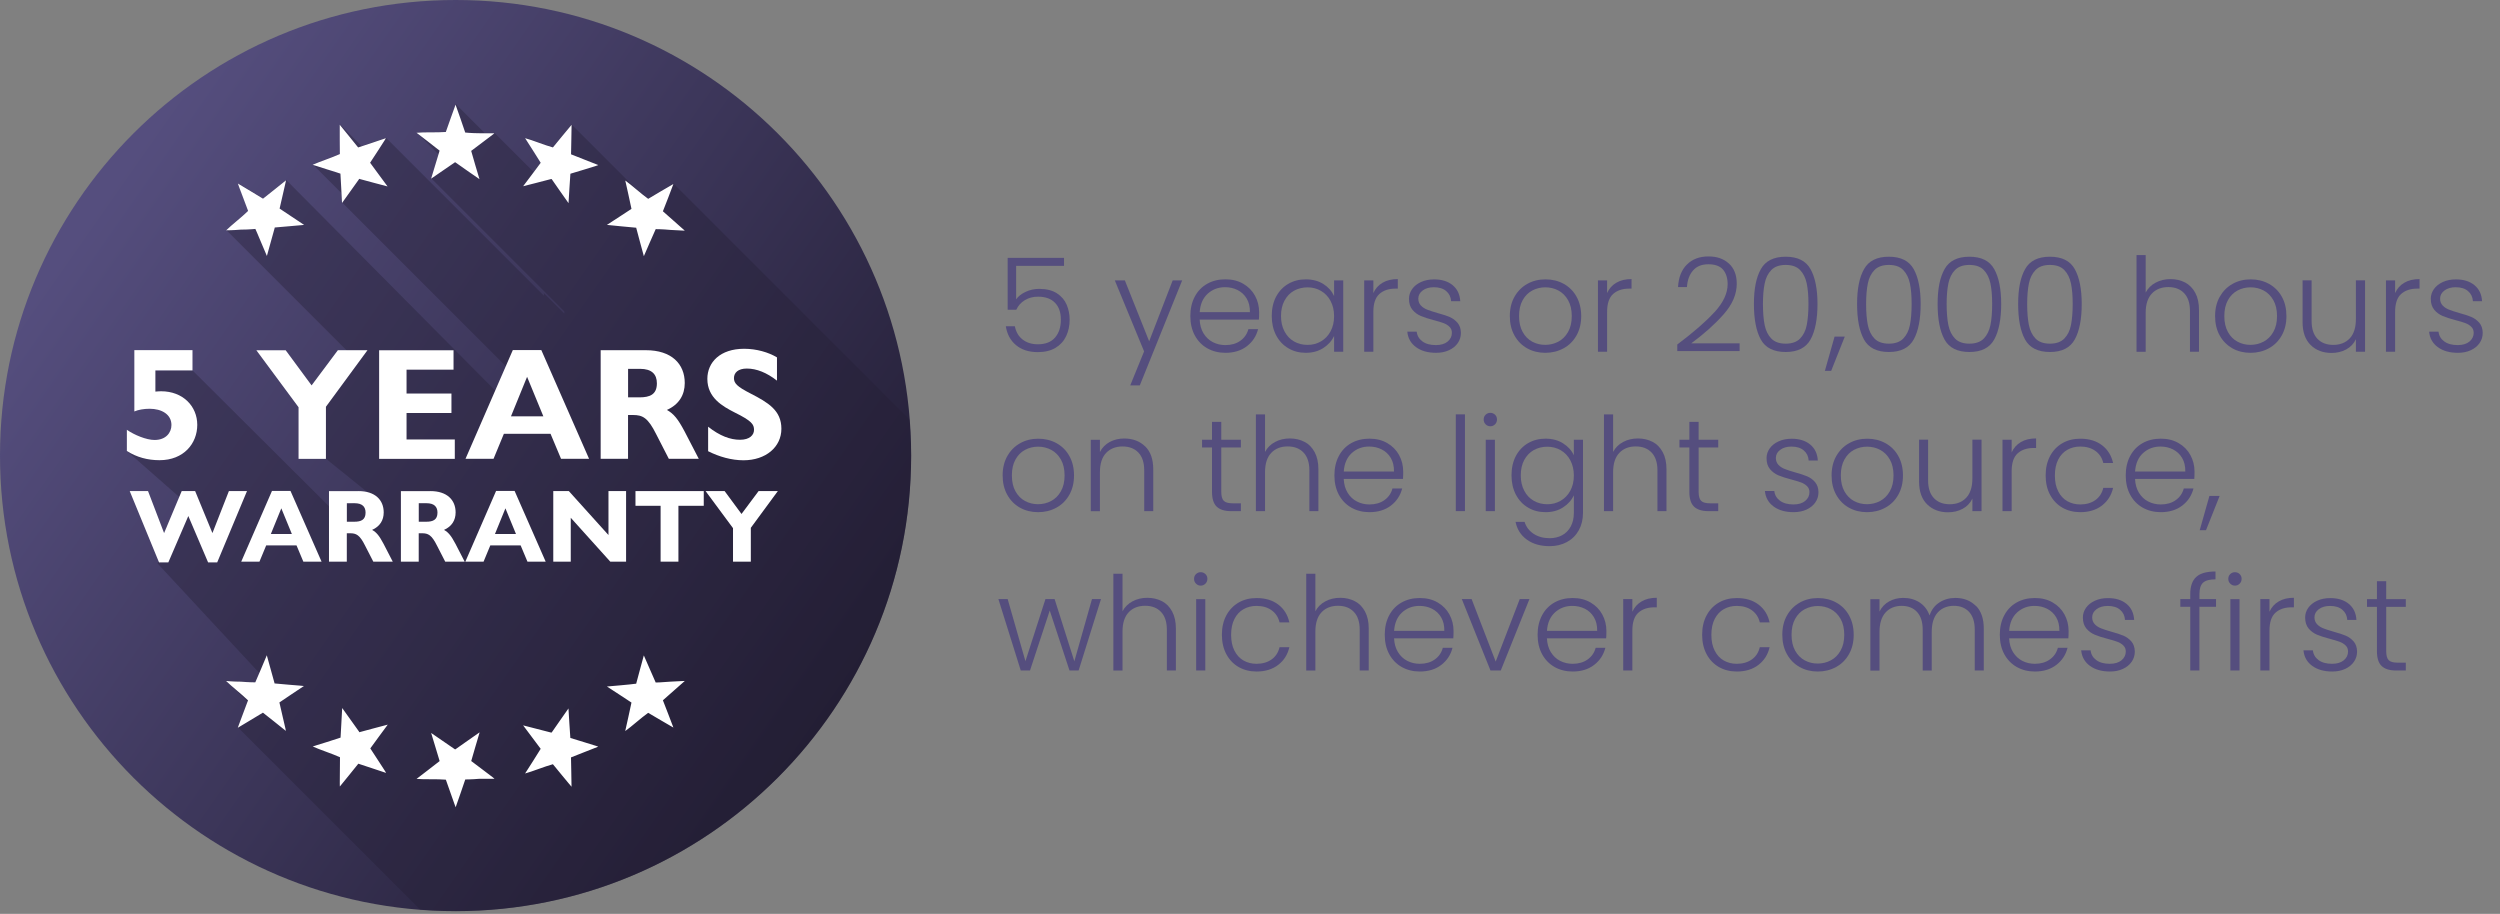 <?xml version="1.0" encoding="UTF-8"?><svg id="Layer_1" xmlns="http://www.w3.org/2000/svg" xmlns:xlink="http://www.w3.org/1999/xlink" viewBox="0 0 611.86 223.66"><rect x="0" y="0" width="611.86" height="223.66" fill="#808080" stroke="none"/><defs><style>.cls-1{fill:#fff;}.cls-2{fill:#231e35;isolation:isolate;opacity:.37;}.cls-3{fill:url(#linear-gradient);}.cls-4{fill:#554e7e;}</style><linearGradient id="linear-gradient" x1="20.16" y1="47.54" x2="202.84" y2="175.46" gradientUnits="userSpaceOnUse"><stop offset=".02" stop-color="#554e7e"/><stop offset="1" stop-color="#231e35"/></linearGradient></defs><g><path class="cls-4" d="M260.4,65.07h-11.71v8.19c.53-.75,1.31-1.36,2.34-1.84,1.02-.48,2.13-.72,3.33-.72,1.75,0,3.18,.36,4.29,1.07s1.91,1.64,2.4,2.78c.49,1.14,.74,2.36,.74,3.66,0,1.49-.28,2.84-.85,4.05-.57,1.21-1.43,2.16-2.59,2.86-1.16,.7-2.61,1.06-4.34,1.06-2.2,0-3.98-.57-5.34-1.71-1.37-1.14-2.2-2.68-2.5-4.62h2.21c.28,1.41,.92,2.5,1.92,3.26,1,.77,2.24,1.15,3.71,1.15,1.86,0,3.26-.55,4.21-1.65s1.42-2.55,1.42-4.37-.48-3.15-1.44-4.14c-.96-.99-2.34-1.49-4.13-1.49-1.24,0-2.32,.29-3.26,.86-.94,.58-1.63,1.35-2.08,2.34h-2.11v-12.7h13.79v1.95Z"/><path class="cls-4" d="M289.33,68.62l-10.37,25.7h-2.34l3.39-8.32-7.17-17.38h2.46l5.95,14.91,5.76-14.91h2.3Z"/><path class="cls-4" d="M308.11,78.22h-14.5c.06,1.32,.38,2.45,.96,3.39s1.33,1.65,2.27,2.13c.94,.48,1.96,.72,3.07,.72,1.45,0,2.67-.35,3.66-1.06s1.65-1.65,1.97-2.85h2.37c-.43,1.71-1.34,3.1-2.74,4.18-1.4,1.08-3.15,1.62-5.26,1.62-1.64,0-3.12-.37-4.42-1.1s-2.32-1.78-3.06-3.14c-.73-1.35-1.1-2.94-1.1-4.75s.36-3.4,1.09-4.77,1.74-2.41,3.04-3.14c1.3-.73,2.78-1.09,4.45-1.09s3.12,.36,4.37,1.09c1.25,.73,2.21,1.7,2.88,2.93,.67,1.23,1.01,2.59,1.01,4.08,0,.77-.02,1.36-.06,1.76Zm-2.99-5.15c-.54-.92-1.29-1.61-2.22-2.08-.94-.47-1.96-.7-3.07-.7-1.66,0-3.08,.53-4.26,1.6-1.17,1.07-1.82,2.57-1.95,4.51h12.29c.02-1.3-.24-2.41-.79-3.33Z"/><path class="cls-4" d="M312.32,72.61c.71-1.35,1.71-2.4,2.98-3.14,1.27-.74,2.7-1.1,4.3-1.1s3.1,.38,4.3,1.15c1.21,.77,2.07,1.75,2.61,2.94v-3.84h2.24v17.47h-2.24v-3.87c-.55,1.2-1.43,2.18-2.64,2.96-1.21,.78-2.64,1.17-4.3,1.17-1.58,0-3-.37-4.27-1.12-1.27-.75-2.26-1.8-2.98-3.17-.71-1.36-1.07-2.94-1.07-4.74s.36-3.37,1.07-4.72Zm13.33,1.04c-.58-1.07-1.36-1.89-2.35-2.46-.99-.58-2.09-.86-3.28-.86s-2.35,.28-3.33,.83c-.98,.55-1.75,1.36-2.32,2.42-.57,1.06-.85,2.31-.85,3.76s.28,2.68,.85,3.76c.56,1.08,1.34,1.9,2.32,2.46,.98,.57,2.09,.85,3.33,.85s2.29-.29,3.28-.86,1.78-1.4,2.35-2.46,.86-2.3,.86-3.71-.29-2.65-.86-3.71Z"/><path class="cls-4" d="M338.37,69.2c1.01-.6,2.26-.9,3.73-.9v2.34h-.61c-1.62,0-2.92,.44-3.9,1.31-.98,.88-1.47,2.34-1.47,4.38v9.76h-2.24v-17.47h2.24v3.1c.49-1.09,1.24-1.93,2.26-2.53Z"/><path class="cls-4" d="M346.56,84.96c-1.27-.93-1.98-2.19-2.13-3.79h2.3c.11,.98,.57,1.78,1.39,2.38,.82,.61,1.92,.91,3.31,.91,1.22,0,2.17-.29,2.87-.86,.69-.58,1.04-1.29,1.04-2.14,0-.6-.19-1.09-.58-1.47-.38-.38-.87-.69-1.46-.91-.59-.22-1.38-.46-2.38-.72-1.3-.34-2.36-.68-3.17-1.02-.81-.34-1.5-.85-2.06-1.52-.56-.67-.85-1.57-.85-2.7,0-.85,.26-1.64,.77-2.37,.51-.73,1.24-1.3,2.18-1.73,.94-.43,2-.64,3.2-.64,1.88,0,3.39,.47,4.54,1.42,1.15,.95,1.77,2.26,1.86,3.92h-2.24c-.06-1.02-.46-1.85-1.2-2.48-.73-.63-1.74-.94-3.02-.94-1.13,0-2.05,.27-2.75,.8-.7,.53-1.06,1.2-1.06,1.98,0,.68,.21,1.24,.62,1.68,.42,.44,.93,.78,1.55,1.02,.62,.25,1.45,.52,2.5,.82,1.26,.34,2.26,.67,3.01,.99,.75,.32,1.38,.79,1.92,1.41,.53,.62,.81,1.44,.83,2.46,0,.94-.26,1.78-.77,2.51-.51,.74-1.23,1.32-2.14,1.74-.92,.43-1.97,.64-3.17,.64-2.01,0-3.64-.46-4.91-1.39Z"/><path class="cls-4" d="M373.76,85.25c-1.31-.74-2.35-1.78-3.1-3.14-.76-1.35-1.14-2.94-1.14-4.75s.38-3.4,1.15-4.75,1.81-2.4,3.14-3.14c1.32-.74,2.8-1.1,4.45-1.1s3.13,.37,4.46,1.1c1.33,.74,2.38,1.78,3.13,3.14s1.14,2.94,1.14,4.75-.38,3.37-1.15,4.74c-.77,1.37-1.82,2.42-3.17,3.15s-2.84,1.1-4.48,1.1-3.12-.37-4.43-1.1Zm7.63-1.63c.98-.52,1.78-1.31,2.38-2.37,.61-1.06,.91-2.35,.91-3.89s-.3-2.83-.9-3.89c-.6-1.06-1.39-1.84-2.37-2.37-.98-.52-2.05-.78-3.2-.78s-2.22,.26-3.2,.78c-.98,.52-1.77,1.31-2.35,2.37-.59,1.06-.88,2.35-.88,3.89s.29,2.83,.88,3.89c.59,1.06,1.37,1.85,2.34,2.37s2.03,.78,3.18,.78,2.22-.26,3.2-.78Z"/><path class="cls-4" d="M395.58,69.2c1.01-.6,2.26-.9,3.73-.9v2.34h-.61c-1.62,0-2.92,.44-3.9,1.31-.98,.88-1.47,2.34-1.47,4.38v9.76h-2.24v-17.47h2.24v3.1c.49-1.09,1.24-1.93,2.26-2.53Z"/><path class="cls-4" d="M419.61,76.41c2.14-2.34,3.22-4.62,3.22-6.86,0-1.47-.37-2.65-1.11-3.54-.73-.88-1.94-1.33-3.6-1.33s-2.88,.51-3.76,1.52c-.88,1.01-1.38,2.36-1.49,4.05h-2.18c.13-2.37,.86-4.21,2.19-5.52,1.33-1.31,3.08-1.97,5.23-1.97s3.74,.58,5.03,1.74c1.28,1.16,1.92,2.81,1.92,4.94,0,2.58-1.07,5.08-3.22,7.5-2.14,2.42-4.78,4.78-7.92,7.09h11.84v1.89h-15.26v-1.6c3.92-2.94,6.96-5.58,9.1-7.92Z"/><path class="cls-4" d="M430.96,65.87c1.13-2.03,3.16-3.04,6.08-3.04s4.95,1.01,6.08,3.04c1.13,2.03,1.7,4.88,1.7,8.54s-.56,6.62-1.7,8.67-3.16,3.07-6.08,3.07-4.98-1.02-6.1-3.07c-1.12-2.05-1.68-4.94-1.68-8.67s.56-6.52,1.7-8.54Zm11.23,3.52c-.28-1.36-.82-2.46-1.63-3.3s-1.98-1.25-3.52-1.25-2.71,.42-3.52,1.25-1.36,1.93-1.63,3.3c-.28,1.37-.42,3.04-.42,5.02s.14,3.76,.42,5.14,.82,2.48,1.63,3.31,1.98,1.25,3.52,1.25,2.71-.42,3.52-1.25,1.36-1.94,1.63-3.31,.42-3.09,.42-5.14-.14-3.66-.42-5.02Z"/><path class="cls-4" d="M451.5,82.38l-3.33,8.38h-1.54l2.37-8.38h2.5Z"/><path class="cls-4" d="M456.21,65.87c1.13-2.03,3.16-3.04,6.08-3.04s4.95,1.01,6.08,3.04c1.13,2.03,1.7,4.88,1.7,8.54s-.56,6.62-1.7,8.67-3.16,3.07-6.08,3.07-4.98-1.02-6.1-3.07c-1.12-2.05-1.68-4.94-1.68-8.67s.56-6.52,1.7-8.54Zm11.23,3.52c-.28-1.36-.82-2.46-1.63-3.3s-1.98-1.25-3.52-1.25-2.71,.42-3.52,1.25-1.36,1.93-1.63,3.3c-.28,1.37-.42,3.04-.42,5.02s.14,3.76,.42,5.14,.82,2.48,1.63,3.31,1.98,1.25,3.52,1.25,2.71-.42,3.52-1.25,1.36-1.94,1.63-3.31,.42-3.09,.42-5.14-.14-3.66-.42-5.02Z"/><path class="cls-4" d="M475.92,65.87c1.13-2.03,3.16-3.04,6.08-3.04s4.95,1.01,6.08,3.04c1.13,2.03,1.7,4.88,1.7,8.54s-.57,6.62-1.7,8.67-3.16,3.07-6.08,3.07-4.98-1.02-6.1-3.07c-1.12-2.05-1.68-4.94-1.68-8.67s.56-6.52,1.7-8.54Zm11.23,3.52c-.28-1.36-.82-2.46-1.63-3.3s-1.98-1.25-3.52-1.25-2.71,.42-3.52,1.25-1.35,1.93-1.63,3.3c-.28,1.37-.42,3.04-.42,5.02s.14,3.76,.42,5.14,.82,2.48,1.63,3.31,1.98,1.25,3.52,1.25,2.71-.42,3.52-1.25,1.35-1.94,1.63-3.31,.42-3.09,.42-5.14-.14-3.66-.42-5.02Z"/><path class="cls-4" d="M495.63,65.87c1.13-2.03,3.16-3.04,6.08-3.04s4.95,1.01,6.08,3.04c1.13,2.03,1.7,4.88,1.7,8.54s-.56,6.62-1.7,8.67-3.16,3.07-6.08,3.07-4.98-1.02-6.1-3.07c-1.12-2.05-1.68-4.94-1.68-8.67s.56-6.52,1.7-8.54Zm11.23,3.52c-.28-1.36-.82-2.46-1.63-3.3s-1.98-1.25-3.52-1.25-2.71,.42-3.52,1.25-1.36,1.93-1.63,3.3c-.28,1.37-.42,3.04-.42,5.02s.14,3.76,.42,5.14,.82,2.48,1.63,3.31,1.98,1.25,3.52,1.25,2.71-.42,3.52-1.25,1.36-1.94,1.63-3.31,.42-3.09,.42-5.14-.14-3.66-.42-5.02Z"/><path class="cls-4" d="M534.78,69.13c1.05,.56,1.89,1.4,2.5,2.54,.61,1.14,.91,2.53,.91,4.18v10.24h-2.21v-9.98c0-1.9-.47-3.35-1.42-4.35-.95-1-2.25-1.5-3.89-1.5s-3.03,.53-4.03,1.6c-1,1.07-1.5,2.64-1.5,4.7v9.54h-2.24v-23.68h2.24v9.18c.55-1.04,1.37-1.86,2.45-2.43,1.08-.58,2.29-.86,3.63-.86s2.51,.28,3.57,.83Z"/><path class="cls-4" d="M546.37,85.25c-1.31-.74-2.35-1.78-3.11-3.14s-1.13-2.94-1.13-4.75,.38-3.4,1.15-4.75c.77-1.35,1.81-2.4,3.13-3.14,1.32-.74,2.8-1.1,4.45-1.1s3.13,.37,4.46,1.1c1.33,.74,2.38,1.78,3.14,3.14,.76,1.35,1.13,2.94,1.13,4.75s-.38,3.37-1.15,4.74c-.77,1.37-1.82,2.42-3.17,3.15-1.35,.74-2.84,1.1-4.48,1.1s-3.12-.37-4.43-1.1Zm7.63-1.63c.98-.52,1.78-1.31,2.38-2.37,.61-1.06,.91-2.35,.91-3.89s-.3-2.83-.9-3.89c-.6-1.06-1.39-1.84-2.37-2.37-.98-.52-2.05-.78-3.2-.78s-2.22,.26-3.2,.78c-.98,.52-1.77,1.31-2.35,2.37-.59,1.06-.88,2.35-.88,3.89s.29,2.83,.88,3.89c.59,1.06,1.36,1.85,2.34,2.37,.97,.52,2.03,.78,3.18,.78s2.22-.26,3.2-.78Z"/><path class="cls-4" d="M578.83,68.62v17.47h-2.24v-3.07c-.51,1.09-1.3,1.92-2.37,2.5-1.07,.58-2.26,.86-3.58,.86-2.09,0-3.8-.64-5.12-1.94s-1.98-3.16-1.98-5.62v-10.21h2.21v9.95c0,1.9,.47,3.35,1.42,4.35,.95,1,2.25,1.5,3.89,1.5s3.03-.53,4.03-1.6c1-1.07,1.5-2.63,1.5-4.7v-9.5h2.24Z"/><path class="cls-4" d="M588.44,69.2c1.01-.6,2.26-.9,3.73-.9v2.34h-.61c-1.62,0-2.92,.44-3.9,1.31-.98,.88-1.47,2.34-1.47,4.38v9.76h-2.24v-17.47h2.24v3.1c.49-1.09,1.24-1.93,2.26-2.53Z"/><path class="cls-4" d="M596.64,84.96c-1.27-.93-1.98-2.19-2.13-3.79h2.3c.11,.98,.57,1.78,1.39,2.38,.82,.61,1.92,.91,3.31,.91,1.22,0,2.17-.29,2.87-.86,.69-.58,1.04-1.29,1.04-2.14,0-.6-.19-1.09-.58-1.47-.38-.38-.87-.69-1.46-.91-.59-.22-1.38-.46-2.38-.72-1.3-.34-2.36-.68-3.17-1.02-.81-.34-1.5-.85-2.06-1.52-.56-.67-.85-1.57-.85-2.7,0-.85,.26-1.64,.77-2.37,.51-.73,1.24-1.3,2.18-1.73,.94-.43,2-.64,3.2-.64,1.88,0,3.39,.47,4.54,1.42,1.15,.95,1.77,2.26,1.86,3.92h-2.24c-.06-1.02-.46-1.85-1.2-2.48-.73-.63-1.74-.94-3.02-.94-1.13,0-2.05,.27-2.75,.8-.7,.53-1.06,1.2-1.06,1.98,0,.68,.21,1.24,.62,1.68,.42,.44,.93,.78,1.55,1.02,.62,.25,1.45,.52,2.5,.82,1.26,.34,2.26,.67,3.01,.99,.75,.32,1.38,.79,1.92,1.41,.53,.62,.81,1.44,.83,2.46,0,.94-.26,1.78-.77,2.51-.51,.74-1.23,1.32-2.14,1.74-.92,.43-1.97,.64-3.17,.64-2.01,0-3.64-.46-4.91-1.39Z"/><path class="cls-4" d="M249.63,124.25c-1.31-.74-2.35-1.78-3.1-3.14-.76-1.35-1.14-2.94-1.14-4.75s.38-3.4,1.15-4.75c.77-1.35,1.81-2.4,3.14-3.14,1.32-.74,2.8-1.1,4.45-1.1s3.13,.37,4.46,1.1c1.33,.74,2.38,1.78,3.13,3.14,.76,1.36,1.14,2.94,1.14,4.75s-.38,3.37-1.15,4.74-1.82,2.42-3.17,3.15c-1.34,.74-2.84,1.1-4.48,1.1s-3.12-.37-4.43-1.1Zm7.63-1.63c.98-.52,1.78-1.31,2.38-2.37,.61-1.06,.91-2.35,.91-3.89s-.3-2.83-.9-3.89c-.6-1.06-1.39-1.84-2.37-2.37-.98-.52-2.05-.78-3.2-.78s-2.22,.26-3.2,.78c-.98,.52-1.77,1.31-2.35,2.37-.59,1.06-.88,2.35-.88,3.89s.29,2.83,.88,3.89c.59,1.06,1.37,1.84,2.34,2.37,.97,.52,2.03,.78,3.18,.78s2.22-.26,3.2-.78Z"/><path class="cls-4" d="M280.27,109.24c1.32,1.29,1.98,3.16,1.98,5.62v10.24h-2.21v-9.98c0-1.9-.47-3.35-1.42-4.35s-2.25-1.5-3.89-1.5-3.03,.53-4.03,1.6c-1,1.07-1.5,2.63-1.5,4.7v9.54h-2.24v-17.47h2.24v2.98c.55-1.07,1.35-1.88,2.4-2.45,1.04-.56,2.23-.85,3.55-.85,2.09,0,3.8,.65,5.12,1.94Z"/><path class="cls-4" d="M298.9,109.51v10.85c0,1.07,.2,1.8,.61,2.21s1.12,.61,2.14,.61h2.05v1.92h-2.4c-1.58,0-2.75-.37-3.52-1.1-.77-.74-1.15-1.95-1.15-3.63v-10.85h-2.43v-1.89h2.43v-4.38h2.27v4.38h4.8v1.89h-4.8Z"/><path class="cls-4" d="M319.26,108.13c1.06,.55,1.89,1.4,2.5,2.54,.61,1.14,.91,2.53,.91,4.18v10.24h-2.21v-9.98c0-1.9-.48-3.35-1.43-4.35s-2.24-1.5-3.89-1.5-3.03,.53-4.03,1.6c-1,1.07-1.5,2.63-1.5,4.7v9.54h-2.24v-23.68h2.24v9.18c.55-1.04,1.37-1.86,2.45-2.43,1.08-.58,2.29-.86,3.63-.86s2.51,.28,3.57,.83Z"/><path class="cls-4" d="M343.37,117.22h-14.5c.06,1.32,.38,2.45,.96,3.39,.58,.94,1.33,1.65,2.27,2.13,.94,.48,1.96,.72,3.07,.72,1.45,0,2.67-.35,3.66-1.06,.99-.7,1.65-1.65,1.97-2.85h2.37c-.43,1.71-1.34,3.1-2.74,4.18-1.4,1.08-3.15,1.62-5.26,1.62-1.64,0-3.12-.37-4.42-1.1-1.3-.74-2.32-1.78-3.06-3.14-.73-1.35-1.1-2.94-1.1-4.75s.36-3.4,1.09-4.77,1.74-2.41,3.04-3.14c1.3-.73,2.78-1.09,4.45-1.09s3.12,.36,4.37,1.09c1.25,.73,2.21,1.7,2.88,2.93s1.01,2.59,1.01,4.08c0,.77-.02,1.35-.06,1.76Zm-2.99-5.15c-.54-.92-1.29-1.61-2.22-2.08s-1.96-.7-3.07-.7c-1.66,0-3.08,.53-4.26,1.6-1.17,1.07-1.82,2.57-1.95,4.51h12.29c.02-1.3-.24-2.41-.79-3.33Z"/><path class="cls-4" d="M358.54,101.41v23.68h-2.24v-23.68h2.24Z"/><path class="cls-4" d="M363.6,103.85c-.32-.32-.48-.71-.48-1.18s.16-.86,.48-1.17,.71-.46,1.15-.46,.83,.16,1.15,.46,.48,.7,.48,1.17-.16,.86-.48,1.18-.71,.48-1.15,.48-.83-.16-1.15-.48Zm2.27,3.78v17.47h-2.24v-17.47h2.24Z"/><path class="cls-4" d="M382.57,108.52c1.21,.77,2.09,1.74,2.62,2.91v-3.81h2.24v17.92c0,1.6-.35,3.02-1.04,4.26s-1.66,2.19-2.9,2.86c-1.24,.67-2.64,1.01-4.22,1.01-2.24,0-4.1-.53-5.58-1.6-1.48-1.07-2.4-2.52-2.77-4.35h2.21c.38,1.22,1.11,2.19,2.19,2.91,1.08,.72,2.39,1.09,3.95,1.09,1.13,0,2.14-.24,3.04-.72,.9-.48,1.6-1.19,2.11-2.13,.51-.94,.77-2.05,.77-3.33v-4.32c-.55,1.2-1.43,2.18-2.64,2.96-1.21,.78-2.63,1.17-4.27,1.17s-3.04-.37-4.3-1.12c-1.27-.75-2.26-1.8-2.98-3.17-.71-1.37-1.07-2.94-1.07-4.74s.36-3.37,1.07-4.72c.71-1.35,1.71-2.4,2.98-3.14,1.27-.74,2.7-1.1,4.3-1.1s3.07,.38,4.29,1.15Zm1.76,4.13c-.58-1.07-1.36-1.89-2.35-2.46s-2.09-.86-3.28-.86-2.35,.28-3.33,.83c-.98,.56-1.75,1.36-2.32,2.42-.57,1.06-.85,2.31-.85,3.76s.28,2.68,.85,3.76c.56,1.08,1.34,1.9,2.32,2.46,.98,.57,2.09,.85,3.33,.85s2.29-.29,3.28-.86c.99-.58,1.78-1.4,2.35-2.46,.58-1.07,.86-2.3,.86-3.71s-.29-2.64-.86-3.71Z"/><path class="cls-4" d="M404.45,108.13c1.06,.55,1.89,1.4,2.5,2.54,.61,1.14,.91,2.53,.91,4.18v10.24h-2.21v-9.98c0-1.9-.48-3.35-1.43-4.35s-2.24-1.5-3.89-1.5-3.03,.53-4.03,1.6c-1,1.07-1.5,2.63-1.5,4.7v9.54h-2.24v-23.68h2.24v9.18c.55-1.04,1.37-1.86,2.45-2.43,1.08-.58,2.29-.86,3.63-.86s2.51,.28,3.57,.83Z"/><path class="cls-4" d="M415.73,109.51v10.85c0,1.07,.2,1.8,.61,2.21,.4,.41,1.12,.61,2.14,.61h2.05v1.92h-2.4c-1.58,0-2.75-.37-3.52-1.1-.77-.74-1.15-1.95-1.15-3.63v-10.85h-2.43v-1.89h2.43v-4.38h2.27v4.38h4.8v1.89h-4.8Z"/><path class="cls-4" d="M434.08,123.96c-1.27-.93-1.98-2.19-2.13-3.79h2.3c.11,.98,.57,1.78,1.39,2.38,.82,.61,1.93,.91,3.31,.91,1.21,0,2.17-.29,2.86-.86s1.04-1.29,1.04-2.14c0-.6-.19-1.09-.58-1.47-.38-.38-.87-.69-1.46-.91-.59-.22-1.38-.46-2.38-.72-1.3-.34-2.36-.68-3.17-1.02-.81-.34-1.5-.85-2.06-1.52-.57-.67-.85-1.57-.85-2.7,0-.85,.26-1.64,.77-2.37,.51-.72,1.24-1.3,2.18-1.73s2.01-.64,3.2-.64c1.88,0,3.39,.47,4.54,1.42s1.77,2.26,1.86,3.92h-2.24c-.06-1.02-.46-1.85-1.2-2.48-.74-.63-1.74-.94-3.02-.94-1.13,0-2.05,.27-2.75,.8-.71,.53-1.06,1.19-1.06,1.98,0,.68,.21,1.24,.62,1.68s.93,.78,1.55,1.02c.62,.25,1.45,.52,2.5,.82,1.26,.34,2.26,.67,3.01,.99,.75,.32,1.39,.79,1.92,1.41,.53,.62,.81,1.44,.83,2.46,0,.94-.26,1.78-.77,2.51s-1.23,1.32-2.14,1.74-1.97,.64-3.17,.64c-2.01,0-3.64-.46-4.91-1.39Z"/><path class="cls-4" d="M452.51,124.25c-1.31-.74-2.35-1.78-3.1-3.14-.76-1.35-1.14-2.94-1.14-4.75s.38-3.4,1.15-4.75c.77-1.35,1.81-2.4,3.14-3.14,1.32-.74,2.8-1.1,4.45-1.1s3.13,.37,4.46,1.1c1.33,.74,2.38,1.78,3.13,3.14,.76,1.36,1.14,2.94,1.14,4.75s-.38,3.37-1.15,4.74-1.82,2.42-3.17,3.15c-1.34,.74-2.84,1.1-4.48,1.1s-3.12-.37-4.43-1.1Zm7.63-1.63c.98-.52,1.78-1.31,2.38-2.37,.61-1.06,.91-2.35,.91-3.89s-.3-2.83-.9-3.89c-.6-1.06-1.39-1.84-2.37-2.37-.98-.52-2.05-.78-3.2-.78s-2.22,.26-3.2,.78c-.98,.52-1.77,1.31-2.35,2.37-.59,1.06-.88,2.35-.88,3.89s.29,2.83,.88,3.89c.59,1.06,1.37,1.84,2.34,2.37,.97,.52,2.03,.78,3.18,.78s2.22-.26,3.2-.78Z"/><path class="cls-4" d="M484.97,107.62v17.47h-2.24v-3.07c-.51,1.09-1.3,1.92-2.37,2.5s-2.26,.86-3.58,.86c-2.09,0-3.8-.65-5.12-1.94-1.32-1.29-1.98-3.16-1.98-5.62v-10.21h2.21v9.95c0,1.9,.47,3.35,1.42,4.35,.95,1,2.24,1.5,3.89,1.5s3.03-.53,4.03-1.6c1-1.07,1.5-2.63,1.5-4.7v-9.5h2.24Z"/><path class="cls-4" d="M494.59,108.2c1.01-.6,2.26-.9,3.73-.9v2.34h-.61c-1.62,0-2.92,.44-3.9,1.31-.98,.88-1.47,2.34-1.47,4.38v9.76h-2.24v-17.47h2.24v3.1c.49-1.09,1.24-1.93,2.26-2.53Z"/><path class="cls-4" d="M501.74,111.61c.72-1.35,1.73-2.4,3.01-3.14,1.28-.74,2.74-1.1,4.38-1.1,2.16,0,3.93,.53,5.33,1.6,1.4,1.07,2.3,2.52,2.71,4.35h-2.4c-.3-1.26-.94-2.25-1.94-2.96-.99-.71-2.22-1.07-3.7-1.07-1.17,0-2.23,.27-3.17,.8-.94,.53-1.68,1.33-2.22,2.38-.54,1.06-.82,2.35-.82,3.89s.27,2.84,.82,3.9c.54,1.07,1.29,1.87,2.22,2.4,.94,.53,2,.8,3.17,.8,1.47,0,2.71-.36,3.7-1.07s1.64-1.71,1.94-2.99h2.4c-.41,1.79-1.31,3.23-2.72,4.32s-3.18,1.63-5.31,1.63c-1.64,0-3.1-.37-4.38-1.1-1.28-.74-2.28-1.78-3.01-3.14-.73-1.35-1.09-2.94-1.09-4.75s.36-3.4,1.09-4.75Z"/><path class="cls-4" d="M537.04,117.22h-14.5c.06,1.32,.38,2.45,.96,3.39,.58,.94,1.33,1.65,2.27,2.13,.94,.48,1.96,.72,3.07,.72,1.45,0,2.67-.35,3.66-1.06,.99-.7,1.65-1.65,1.97-2.85h2.37c-.43,1.71-1.34,3.1-2.74,4.18-1.4,1.08-3.15,1.62-5.26,1.62-1.64,0-3.12-.37-4.42-1.1-1.3-.74-2.32-1.78-3.06-3.14-.73-1.35-1.1-2.94-1.1-4.75s.36-3.4,1.09-4.77,1.74-2.41,3.04-3.14c1.3-.73,2.78-1.09,4.45-1.09s3.12,.36,4.37,1.09c1.25,.73,2.21,1.7,2.88,2.93s1.01,2.59,1.01,4.08c0,.77-.02,1.35-.06,1.76Zm-2.99-5.15c-.54-.92-1.29-1.61-2.22-2.08s-1.96-.7-3.07-.7c-1.66,0-3.08,.53-4.26,1.6-1.17,1.07-1.82,2.57-1.95,4.51h12.29c.02-1.3-.24-2.41-.79-3.33Z"/><path class="cls-4" d="M543.24,121.38l-3.33,8.38h-1.54l2.37-8.38h2.5Z"/><path class="cls-4" d="M269.46,146.62l-5.47,17.47h-2.24l-4.83-14.66-4.83,14.66h-2.27l-5.47-17.47h2.27l4.35,15.2,4.9-15.2h2.24l4.83,15.23,4.32-15.23h2.21Z"/><path class="cls-4" d="M284.38,147.13c1.06,.55,1.89,1.4,2.5,2.54,.61,1.14,.91,2.53,.91,4.18v10.24h-2.21v-9.98c0-1.9-.48-3.35-1.43-4.35s-2.24-1.5-3.89-1.5-3.03,.53-4.03,1.6c-1,1.07-1.5,2.63-1.5,4.7v9.54h-2.24v-23.68h2.24v9.18c.55-1.04,1.37-1.86,2.45-2.43,1.08-.58,2.29-.86,3.63-.86s2.51,.28,3.57,.83Z"/><path class="cls-4" d="M292.72,142.85c-.32-.32-.48-.71-.48-1.18s.16-.86,.48-1.17,.71-.46,1.15-.46,.83,.16,1.15,.46,.48,.7,.48,1.17-.16,.86-.48,1.18-.71,.48-1.15,.48-.83-.16-1.15-.48Zm2.27,3.78v17.47h-2.24v-17.47h2.24Z"/><path class="cls-4" d="M300.14,150.61c.72-1.35,1.73-2.4,3.01-3.14,1.28-.74,2.74-1.1,4.38-1.1,2.15,0,3.93,.53,5.33,1.6,1.4,1.07,2.3,2.52,2.7,4.35h-2.4c-.3-1.26-.95-2.25-1.94-2.96-.99-.71-2.22-1.07-3.7-1.07-1.17,0-2.23,.27-3.17,.8-.94,.53-1.68,1.33-2.22,2.38-.54,1.06-.82,2.35-.82,3.89s.27,2.84,.82,3.9c.54,1.07,1.29,1.87,2.22,2.4,.94,.53,1.99,.8,3.17,.8,1.47,0,2.7-.36,3.7-1.07s1.64-1.71,1.94-2.99h2.4c-.4,1.79-1.31,3.23-2.72,4.32s-3.18,1.63-5.31,1.63c-1.64,0-3.1-.37-4.38-1.1-1.28-.74-2.28-1.78-3.01-3.14-.72-1.35-1.09-2.94-1.09-4.75s.36-3.4,1.09-4.75Z"/><path class="cls-4" d="M331.58,147.13c1.06,.55,1.89,1.4,2.5,2.54,.61,1.14,.91,2.53,.91,4.18v10.24h-2.21v-9.98c0-1.9-.48-3.35-1.43-4.35s-2.24-1.5-3.89-1.5-3.03,.53-4.03,1.6c-1,1.07-1.5,2.63-1.5,4.7v9.54h-2.24v-23.68h2.24v9.18c.55-1.04,1.37-1.86,2.45-2.43,1.08-.58,2.29-.86,3.63-.86s2.51,.28,3.57,.83Z"/><path class="cls-4" d="M355.69,156.22h-14.5c.06,1.32,.38,2.45,.96,3.39,.58,.94,1.33,1.65,2.27,2.13,.94,.48,1.96,.72,3.07,.72,1.45,0,2.67-.35,3.66-1.06,.99-.7,1.65-1.65,1.97-2.85h2.37c-.43,1.71-1.34,3.1-2.74,4.18-1.4,1.08-3.15,1.62-5.26,1.62-1.64,0-3.12-.37-4.42-1.1-1.3-.74-2.32-1.78-3.06-3.14-.73-1.35-1.1-2.94-1.1-4.75s.36-3.4,1.09-4.77,1.74-2.41,3.04-3.14c1.3-.73,2.78-1.09,4.45-1.09s3.12,.36,4.37,1.09c1.25,.73,2.21,1.7,2.88,2.93s1.01,2.59,1.01,4.08c0,.77-.02,1.35-.06,1.76Zm-2.99-5.15c-.54-.92-1.29-1.61-2.22-2.08s-1.96-.7-3.07-.7c-1.66,0-3.08,.53-4.26,1.6-1.17,1.07-1.82,2.57-1.95,4.51h12.29c.02-1.3-.24-2.41-.79-3.33Z"/><path class="cls-4" d="M366.06,161.92l5.89-15.3h2.37l-7.01,17.47h-2.53l-7.01-17.47h2.4l5.89,15.3Z"/><path class="cls-4" d="M393.1,156.22h-14.5c.06,1.32,.38,2.45,.96,3.39,.58,.94,1.33,1.65,2.27,2.13,.94,.48,1.96,.72,3.07,.72,1.45,0,2.67-.35,3.66-1.06,.99-.7,1.65-1.65,1.97-2.85h2.37c-.43,1.71-1.34,3.1-2.74,4.18-1.4,1.08-3.15,1.62-5.26,1.62-1.64,0-3.12-.37-4.42-1.1-1.3-.74-2.32-1.78-3.06-3.14-.73-1.35-1.1-2.94-1.1-4.75s.36-3.4,1.09-4.77,1.74-2.41,3.04-3.14c1.3-.73,2.78-1.09,4.45-1.09s3.12,.36,4.37,1.09c1.25,.73,2.21,1.7,2.88,2.93s1.01,2.59,1.01,4.08c0,.77-.02,1.35-.06,1.76Zm-2.99-5.15c-.54-.92-1.29-1.61-2.22-2.08s-1.96-.7-3.07-.7c-1.66,0-3.08,.53-4.26,1.6-1.17,1.07-1.82,2.57-1.95,4.51h12.29c.02-1.3-.24-2.41-.79-3.33Z"/><path class="cls-4" d="M401.76,147.2c1.01-.6,2.26-.9,3.73-.9v2.34h-.61c-1.62,0-2.92,.44-3.9,1.31-.98,.88-1.47,2.34-1.47,4.38v9.76h-2.24v-17.47h2.24v3.1c.49-1.09,1.24-1.93,2.26-2.53Z"/><path class="cls-4" d="M417.68,150.61c.72-1.35,1.73-2.4,3.01-3.14,1.28-.74,2.74-1.1,4.38-1.1,2.15,0,3.93,.53,5.33,1.6,1.4,1.07,2.3,2.52,2.7,4.35h-2.4c-.3-1.26-.95-2.25-1.94-2.96-.99-.71-2.22-1.07-3.7-1.07-1.17,0-2.23,.27-3.17,.8-.94,.53-1.68,1.33-2.22,2.38-.54,1.06-.82,2.35-.82,3.89s.27,2.84,.82,3.9c.54,1.07,1.29,1.87,2.22,2.4,.94,.53,1.99,.8,3.17,.8,1.47,0,2.7-.36,3.7-1.07s1.64-1.71,1.94-2.99h2.4c-.4,1.79-1.31,3.23-2.72,4.32s-3.18,1.63-5.31,1.63c-1.64,0-3.1-.37-4.38-1.1-1.28-.74-2.28-1.78-3.01-3.14-.72-1.35-1.09-2.94-1.09-4.75s.36-3.4,1.09-4.75Z"/><path class="cls-4" d="M440.45,163.25c-1.31-.74-2.35-1.78-3.1-3.14-.76-1.35-1.14-2.94-1.14-4.75s.38-3.4,1.15-4.75c.77-1.35,1.81-2.4,3.14-3.14,1.32-.74,2.8-1.1,4.45-1.1s3.13,.37,4.46,1.1c1.33,.74,2.38,1.78,3.13,3.14,.76,1.36,1.14,2.94,1.14,4.75s-.38,3.37-1.15,4.74-1.82,2.42-3.17,3.15c-1.34,.74-2.84,1.1-4.48,1.1s-3.12-.37-4.43-1.1Zm7.63-1.63c.98-.52,1.78-1.31,2.38-2.37,.61-1.06,.91-2.35,.91-3.89s-.3-2.83-.9-3.89c-.6-1.06-1.39-1.84-2.37-2.37-.98-.52-2.05-.78-3.2-.78s-2.22,.26-3.2,.78c-.98,.52-1.77,1.31-2.35,2.37-.59,1.06-.88,2.35-.88,3.89s.29,2.83,.88,3.89c.59,1.06,1.37,1.84,2.34,2.37,.97,.52,2.03,.78,3.18,.78s2.22-.26,3.2-.78Z"/><path class="cls-4" d="M483.58,148.24c1.29,1.29,1.94,3.16,1.94,5.62v10.24h-2.21v-9.98c0-1.9-.46-3.35-1.38-4.35-.92-1-2.17-1.5-3.74-1.5s-2.96,.54-3.94,1.63c-.98,1.09-1.47,2.67-1.47,4.74v9.47h-2.21v-9.98c0-1.9-.46-3.35-1.38-4.35s-2.18-1.5-3.78-1.5-2.96,.54-3.94,1.63c-.98,1.09-1.47,2.67-1.47,4.74v9.47h-2.24v-17.47h2.24v3.01c.55-1.09,1.34-1.92,2.37-2.48,1.03-.56,2.17-.85,3.42-.85,1.52,0,2.84,.36,3.98,1.09,1.14,.73,1.97,1.79,2.48,3.2,.47-1.39,1.27-2.45,2.42-3.18,1.14-.74,2.44-1.1,3.89-1.1,2.05,0,3.72,.65,5.01,1.94Z"/><path class="cls-4" d="M506.22,156.22h-14.5c.06,1.32,.38,2.45,.96,3.39,.58,.94,1.33,1.65,2.27,2.13,.94,.48,1.96,.72,3.07,.72,1.45,0,2.67-.35,3.66-1.06,.99-.7,1.65-1.65,1.97-2.85h2.37c-.43,1.71-1.34,3.1-2.74,4.18-1.4,1.08-3.15,1.62-5.26,1.62-1.64,0-3.12-.37-4.42-1.1-1.3-.74-2.32-1.78-3.06-3.14-.73-1.35-1.1-2.94-1.1-4.75s.36-3.4,1.09-4.77,1.74-2.41,3.04-3.14c1.3-.73,2.78-1.09,4.45-1.09s3.12,.36,4.37,1.09c1.25,.73,2.21,1.7,2.88,2.93s1.01,2.59,1.01,4.08c0,.77-.02,1.35-.06,1.76Zm-2.99-5.15c-.54-.92-1.29-1.61-2.22-2.08s-1.96-.7-3.07-.7c-1.66,0-3.08,.53-4.26,1.6-1.17,1.07-1.82,2.57-1.95,4.51h12.29c.02-1.3-.24-2.41-.79-3.33Z"/><path class="cls-4" d="M511.49,162.96c-1.27-.93-1.98-2.19-2.13-3.79h2.3c.11,.98,.57,1.78,1.39,2.38,.82,.61,1.92,.91,3.31,.91,1.22,0,2.17-.29,2.87-.86,.69-.58,1.04-1.29,1.04-2.14,0-.6-.19-1.09-.58-1.47-.38-.38-.87-.69-1.46-.91-.59-.22-1.38-.46-2.38-.72-1.3-.34-2.36-.68-3.17-1.02-.81-.34-1.5-.85-2.06-1.52-.56-.67-.85-1.57-.85-2.7,0-.85,.26-1.64,.77-2.37,.51-.72,1.24-1.3,2.18-1.73,.94-.43,2-.64,3.2-.64,1.88,0,3.39,.47,4.54,1.42,1.15,.95,1.77,2.26,1.86,3.92h-2.24c-.06-1.02-.46-1.85-1.2-2.48-.73-.63-1.74-.94-3.02-.94-1.13,0-2.05,.27-2.75,.8-.7,.53-1.06,1.19-1.06,1.98,0,.68,.21,1.24,.62,1.68s.93,.78,1.55,1.02c.62,.25,1.45,.52,2.5,.82,1.26,.34,2.26,.67,3.01,.99,.75,.32,1.38,.79,1.92,1.41,.53,.62,.81,1.44,.83,2.46,0,.94-.26,1.78-.77,2.51-.51,.74-1.23,1.32-2.14,1.74-.92,.43-1.97,.64-3.17,.64-2.01,0-3.64-.46-4.91-1.39Z"/><path class="cls-4" d="M542.35,148.51h-4.06v15.58h-2.24v-15.58h-2.43v-1.89h2.43v-1.22c0-1.9,.49-3.3,1.46-4.19,.97-.9,2.54-1.34,4.72-1.34v1.92c-1.45,0-2.47,.28-3.05,.83-.59,.55-.88,1.48-.88,2.78v1.22h4.06v1.89Z"/><path class="cls-4" d="M545.84,142.85c-.32-.32-.48-.71-.48-1.18s.16-.86,.48-1.17,.71-.46,1.15-.46,.83,.16,1.15,.46,.48,.7,.48,1.17-.16,.86-.48,1.18-.71,.48-1.15,.48-.83-.16-1.15-.48Zm2.27,3.78v17.47h-2.24v-17.47h2.24Z"/><path class="cls-4" d="M557.69,147.2c1.01-.6,2.26-.9,3.73-.9v2.34h-.61c-1.62,0-2.92,.44-3.9,1.31-.98,.88-1.47,2.34-1.47,4.38v9.76h-2.24v-17.47h2.24v3.1c.49-1.09,1.24-1.93,2.26-2.53Z"/><path class="cls-4" d="M565.89,162.96c-1.27-.93-1.98-2.19-2.13-3.79h2.3c.11,.98,.57,1.78,1.39,2.38,.82,.61,1.92,.91,3.31,.91,1.22,0,2.17-.29,2.87-.86,.69-.58,1.04-1.29,1.04-2.14,0-.6-.19-1.09-.58-1.47-.38-.38-.87-.69-1.46-.91-.59-.22-1.38-.46-2.38-.72-1.3-.34-2.36-.68-3.17-1.02-.81-.34-1.5-.85-2.06-1.52-.56-.67-.85-1.57-.85-2.7,0-.85,.26-1.64,.77-2.37,.51-.72,1.24-1.3,2.18-1.73,.94-.43,2-.64,3.2-.64,1.88,0,3.39,.47,4.54,1.42,1.15,.95,1.77,2.26,1.86,3.92h-2.24c-.06-1.02-.46-1.85-1.2-2.48-.73-.63-1.74-.94-3.02-.94-1.13,0-2.05,.27-2.75,.8-.7,.53-1.06,1.19-1.06,1.98,0,.68,.21,1.24,.62,1.68s.93,.78,1.55,1.02c.62,.25,1.45,.52,2.5,.82,1.26,.34,2.26,.67,3.01,.99,.75,.32,1.38,.79,1.92,1.41,.53,.62,.81,1.44,.83,2.46,0,.94-.26,1.78-.77,2.51-.51,.74-1.23,1.32-2.14,1.74-.92,.43-1.97,.64-3.17,.64-2.01,0-3.64-.46-4.91-1.39Z"/><path class="cls-4" d="M584.01,148.51v10.85c0,1.07,.2,1.8,.61,2.21,.4,.41,1.12,.61,2.14,.61h2.05v1.92h-2.4c-1.58,0-2.75-.37-3.52-1.1-.77-.74-1.15-1.95-1.15-3.63v-10.85h-2.43v-1.89h2.43v-4.38h2.27v4.38h4.8v1.89h-4.8Z"/></g><g><path class="cls-3" d="M111.5,0h0C49.92,0,0,49.92,0,111.5s49.92,111.5,111.5,111.5h0c61.58,0,111.5-49.92,111.5-111.5S173.08,0,111.5,0Z"/><path id="path33981" class="cls-2" d="M44.78,122.45l-4.1,6.78-.5,4.51-1.62,4.17,27.73,29.84c-.55-.03-6.64-.94-7.33-1-1.93,0-3.54-.17-3.59-.17l5.2,5.2c-.13,.34-.49,1.33-1.09,2.93-.68,1.82-1.24,3.32-1.23,3.33l44.57,44.57c2.89,.24,5.78,.36,8.68,.38,61.58,0,111.5-49.92,111.5-111.5-.03-2.95-.18-5.9-.44-8.84l-57.72-57.72s-1.38,.79-3.06,1.78c-1.69,1.01-3.08,1.83-3.11,1.85-1.03-.74-2.2-1.71-3.33-2.65l-15.43-15.43s-1.03,1.21-2.28,2.73c-1.25,1.52-2.27,2.77-2.29,2.78-2.11-.58-4.98-1.78-6.81-2.27,.04,.04,.9,1.43,1.93,3.02,1.04,1.62,1.89,2.99,1.89,3.01,0,0-.88,1.18-1.75,2.34l-9.57-9.57h-2.44l-7.04-7.04h-.02s0,.01,0,.01c-.02,0-.55,1.49-1.2,3.33-.65,1.86-1.19,3.38-1.2,3.4-2.18,.17-5.28,0-7.17,.19l5.36,5.36c-.17,.56-.33,1.11-.74,2.45-.58,1.89-1.04,3.43-1.04,3.43l32.58,32.58v.52l-5.01-5.01v.62l-38.64-38.64s0,0,0,0c-.04,0-1.58,.53-3.42,1.16-1.4,.47-2.06,.68-2.56,.85l-5.3-5.3,.04,.04s.14,.18,.16,.2l-.19-.19s-.02,1.59,0,3.55c.02,1.97,.03,3.57,.03,3.59-1.99,.91-4.95,1.84-6.67,2.63l7.08,7.08c.05,.97,.12,2.27,.12,2.27l43.25,43.25v1.25l-3.44,3.88-53.57-53.98s-.02,.09-.02,.09c-.05,.02-1.3,1.04-2.81,2.25-1.51,1.21-2.77,2.19-2.77,2.21,0,0-1.39-.84-3.07-1.87-1.68-1.01-3.06-1.83-3.08-1.85-.03,0,.53,1.5,1.22,3.33,.69,1.85,1.26,3.37,1.27,3.38-1.56,1.54-4.03,3.42-5.37,4.75l30.22,30.22-8.71,9.46-.4,6.54,3.3,9.77,11.85,9.56-10.63,2.56-33.89-33.75-11.24,.13,.07,5.91,8.46,6.66-3.45,6.75-9.91,.27,13.73,12.06Z"/><path id="path13282" class="cls-1" d="M111.51,25.57s-.55,1.49-1.2,3.33c-.65,1.86-1.19,3.38-1.2,3.4-2.18,.17-5.28,0-7.17,.19,.03,0,1.32,1.03,2.85,2.19,1.54,1.18,2.8,2.17,2.8,2.19,0,0-.46,1.56-1.04,3.43-.58,1.9-1.05,3.43-1.04,3.43,0,0,5.04-3.45,5.82-4h.12l2.94,2.07c1.62,1.14,2.96,2.05,2.96,2.05,0,0-.46-1.56-1.03-3.45-.56-1.9-1.01-3.45-1-3.47,.02,0,1.31-.99,2.88-2.17,2.47-1.86,2.86-2.15,2.79-2.15h-3.6c-1.94,0-3.53-.17-3.53-.17,0,0-.52-1.54-1.16-3.4-.64-1.85-1.18-3.37-1.19-3.38v-.09Zm-28.36,4.99s-.02,1.59,0,3.55c.02,1.97,.03,3.57,.03,3.59-1.99,.91-4.96,1.85-6.67,2.63,.04,0,1.58,.51,3.43,1.09,1.84,.56,3.36,1.06,3.38,1.08,.02,0,.1,1.62,.2,3.59,.1,1.97,.19,3.59,.19,3.59,0,0,3.56-4.97,4.1-5.74l.08-.17,3.48,.94c1.91,.51,3.48,.92,3.48,.92,0,0-.96-1.3-2.14-2.9-1.18-1.57-2.14-2.89-2.13-2.9,0,0,.89-1.38,1.97-3.02,1.69-2.6,1.94-3.02,1.87-2.99-.04,0-1.58,.53-3.42,1.16-1.84,.62-3.34,1.11-3.35,1.11,0,0-1.02-1.26-2.25-2.79-1.23-1.54-2.25-2.79-2.27-2.79v.05Zm56.73,0s-1.03,1.21-2.27,2.73c-1.25,1.52-2.27,2.77-2.29,2.79-2.11-.58-4.98-1.78-6.81-2.27,.02,0,.89,1.4,1.93,3.02,1.04,1.62,1.89,2.99,1.89,3.01,0,0-.97,1.32-2.15,2.89-1.19,1.57-2.16,2.85-2.15,2.85,0,0,5.93-1.5,6.84-1.76h.14l2.06,2.96c1.13,1.62,2.07,2.94,2.07,2.94,0,0,.1-1.61,.22-3.59,.12-1.98,.22-3.59,.24-3.61,.02,0,1.57-.48,3.45-1.04,2.96-.91,3.42-1.06,3.36-1.09-.04,0-1.55-.6-3.36-1.32-1.8-.7-3.29-1.28-3.29-1.3,0,0,.03-1.62,.07-3.59,.04-1.95,.06-3.55,.06-3.59v-.03Zm13.14,13.57s.36,1.62,.78,3.5c.42,1.9,.76,3.45,.75,3.49-.02,0-1.36,.91-3.01,1.97-1.65,1.08-3.01,1.95-3,1.95,0,0,6.08,.62,7.02,.68h.14l.93,3.49c.51,1.91,.94,3.47,.95,3.49,0,0,.65-1.49,1.44-3.32,.78-1.81,1.44-3.3,1.46-3.3,.03,0,1.64,0,3.6,.19,3.09,.17,3.58,.19,3.52,.17-.04,0-1.25-1.11-2.71-2.39-1.45-1.28-2.65-2.34-2.65-2.34,0,0,.59-1.5,1.3-3.33,.7-1.83,1.25-3.32,1.27-3.35,0,0-1.38,.79-3.06,1.78-1.69,1.01-3.09,1.83-3.11,1.85-1.78-1.28-4.07-3.38-5.61-4.48v-.03Zm-83.06,.03s-1.3,1.04-2.82,2.26c-1.51,1.21-2.77,2.19-2.77,2.2,0,0-1.39-.84-3.07-1.86-1.68-1.01-3.06-1.83-3.08-1.85-.03,0,.53,1.5,1.23,3.33,.69,1.85,1.26,3.37,1.27,3.38-1.56,1.54-4.03,3.42-5.37,4.75,.05,0,1.66,0,3.59-.17,1.93,0,3.54-.17,3.56-.17,.03,0,.65,1.5,1.42,3.32,.77,1.81,1.4,3.3,1.4,3.3,0,0,1.65-5.9,1.89-6.8l.04-.17,3.58-.31c1.98-.17,3.59-.32,3.6-.32,0,0-1.35-.91-3-2-1.65-1.08-2.99-1.98-3-2-.02,0,.36-1.61,.81-3.52,.7-3.01,.8-3.5,.74-3.45v.09Zm-4.66,116.22s-.64,1.5-1.4,3.32c-.77,1.81-1.39,3.28-1.42,3.3-.02,0-1.63,0-3.56-.17-1.93,0-3.54-.17-3.59-.17,1.34,1.33,3.81,3.23,5.37,4.75,0,0-.57,1.54-1.27,3.38-.69,1.85-1.26,3.37-1.23,3.33,.02,0,1.4-.82,3.08-1.85,1.68-1.01,3.07-1.85,3.07-1.85,0,0,1.26,.99,2.77,2.19,1.52,1.21,2.78,2.22,2.82,2.26,.05,0-.04-.43-.75-3.43-.45-1.93-.82-3.49-.81-3.52,0,0,1.35-.92,3-2.02,1.66-1.09,3-2,3-2,0,0-1.62-.17-3.6-.31l-3.58-.32-.04-.17c-.24-.91-1.89-6.82-1.89-6.82v.1Zm92.28,0s-.44,1.57-.95,3.49l-.93,3.47h-.14c-.94,.17-7.02,.68-7.02,.68,0,0,1.35,.89,3,1.95,1.65,1.08,2.99,1.95,3.01,1.98,0,0-.33,1.59-.75,3.47-.42,1.9-.78,3.47-.78,3.5,1.54-1.08,3.84-3.2,5.62-4.46,.02,0,1.42,.84,3.11,1.83,1.67,.99,3.05,1.79,3.06,1.78-.02,0-.57-1.52-1.27-3.33-.71-1.83-1.3-3.35-1.3-3.35,0,0,1.2-1.06,2.65-2.34,1.45-1.28,2.67-2.36,2.71-2.39,.05,0-.44,0-3.52,.17-1.97,.17-3.58,.22-3.6,.21-.02,0-.67-1.49-1.46-3.32-.79-1.81-1.44-3.3-1.44-3.3v-.03Zm-18.44,12.99s-.94,1.32-2.07,2.96l-2.06,2.96h-.14c-.91-.24-6.84-1.76-6.84-1.76,0,0,.97,1.3,2.15,2.87,1.19,1.57,2.15,2.84,2.15,2.87,0,0-.85,1.38-1.89,3.02-1.04,1.62-1.91,2.97-1.93,3.02,1.82-.5,4.7-1.69,6.81-2.27,.02,0,1.05,1.26,2.29,2.79,1.24,1.5,2.28,2.75,2.27,2.72,0,0-.02-1.62-.06-3.59-.04-1.97-.08-3.59-.07-3.59,0,0,1.49-.6,3.29-1.3,1.8-.7,3.31-1.28,3.36-1.32,.07,0-.4-.19-3.36-1.08-1.89-.58-3.43-1.03-3.45-1.06-.02,0-.12-1.62-.24-3.59-.12-1.98-.22-3.61-.22-3.61v-.05Zm-55.4,0s-.09,1.61-.19,3.57c-.1,1.97-.19,3.57-.2,3.59-.02,0-1.54,.51-3.38,1.09-1.84,.58-3.39,1.04-3.43,1.08,1.72,.79,4.68,1.73,6.67,2.63,0,0,0,1.64-.03,3.61-.02,1.97-.03,3.59,0,3.55,.02,0,1.03-1.26,2.27-2.79,1.23-1.54,2.25-2.79,2.25-2.79,0,0,1.51,.5,3.35,1.11,1.84,.62,3.38,1.13,3.42,1.14,.07,0-.19-.38-1.87-2.97-1.08-1.66-1.97-2.99-1.97-3.02,0,0,.95-1.33,2.13-2.92,1.18-1.59,2.14-2.9,2.14-2.9,0,0-1.57,.41-3.48,.92l-3.48,.94-.08-.17c-.54-.79-4.1-5.74-4.1-5.74v.07Zm33.62,5.88s-1.34,.92-2.96,2.07l-2.94,2.07h-.12c-.77-.53-5.81-4-5.82-4,0,0,.46,1.56,1.04,3.43,.58,1.88,1.05,3.42,1.04,3.45-.02,0-1.27,1.01-2.8,2.17-1.54,1.18-2.82,2.15-2.85,2.19,1.88,.17,4.99,0,7.17,.19,.02,0,.55,1.56,1.2,3.4,.65,1.85,1.19,3.38,1.2,3.35,.02,0,.55-1.54,1.19-3.4,.64-1.86,1.16-3.4,1.16-3.4,0,0,1.59,0,3.53-.17h3.6c.07,0-.31-.31-2.79-2.17-1.58-1.18-2.87-2.14-2.88-2.17-.02,0,.44-1.56,1-3.45,.57-1.91,1.03-3.47,1.03-3.47v-.09Z"/><g><g><path class="cls-1" d="M47.11,85.71v4.95h-9.08v5.18c.66-.04,.86-.08,1.4-.08,5.34,0,8.85,3.66,8.85,8.22s-3.31,8.65-9.24,8.65c-2.85,0-5.57-.7-7.99-2.26v-5.18c1.79,1.25,4.76,2.49,6.78,2.49,2.81,0,4.13-1.83,4.13-3.66,0-2.65-2.46-3.98-5.34-3.98-1.4,0-2.73,.23-3.74,.66v-15.01h14.23Z"/><path class="cls-1" d="M69.91,85.71l6.35,8.61,6.43-8.61h7.25l-10.17,13.84v12.75h-6.7v-12.63l-10.33-13.95h7.17Z"/><path class="cls-1" d="M111,85.71v4.76h-11.5v5.85h10.99v4.76h-10.99v6.47h11.81v4.76h-18.52v-26.58h18.2Z"/><path class="cls-1" d="M132.48,85.67l11.69,26.62h-6.86l-2.57-6.12h-11.42l-2.53,6.12h-6.86l11.58-26.62h6.98Zm-7.41,16.22h7.91l-3.98-9.67-3.94,9.67Z"/><path class="cls-1" d="M158.08,85.71c6.28,0,9.51,3.35,9.51,8.03,0,2.92-1.4,5.26-4.37,6.59,1.68,.94,2.69,2.18,4.33,5.26l3.47,6.7h-7.33l-3.08-6c-2.03-4.09-3.35-4.72-5.69-4.72h-1.21v10.72h-6.7v-26.58h11.07Zm-4.37,11.54h2.81c2.53,0,4.25-.7,4.25-3.43,0-2.22-1.25-3.55-4.13-3.55h-2.92v6.98Z"/><path class="cls-1" d="M190.16,87.47v5.69c-2.49-1.95-4.99-2.96-7.37-2.96-2.14,0-3.16,1.01-3.16,2.34,0,1.25,.74,2.07,4.01,3.74,4.4,2.26,7.6,4.17,7.6,8.65s-3.82,7.72-9.28,7.72c-2.92,0-5.96-.86-8.65-2.22v-6c2.85,2.26,5.42,3.2,7.8,3.2s3.43-1.17,3.43-2.42c0-1.33-.51-2.18-4.79-4.29-2.88-1.48-6.63-3.55-6.63-8.19,0-4.09,3.16-7.37,9-7.37,3.04,0,5.96,.86,8.03,2.1Z"/></g><g><path class="cls-1" d="M36.23,120.19l3.93,10.28,4.31-10.28h3.29l4.23,10.28,4.03-10.28h4.43l-7.29,17.45h-2.23l-4.84-11.35-4.89,11.35h-2.28l-7.17-17.45h4.48Z"/><path class="cls-1" d="M71.1,120.16l7.6,17.3h-4.46l-1.67-3.98h-7.42l-1.65,3.98h-4.46l7.52-17.3h4.53Zm-4.81,10.53h5.14l-2.58-6.28-2.56,6.28Z"/><path class="cls-1" d="M87.73,120.19c4.08,0,6.18,2.18,6.18,5.22,0,1.9-.91,3.42-2.84,4.28,1.09,.61,1.75,1.42,2.81,3.42l2.25,4.36h-4.76l-2-3.9c-1.32-2.66-2.18-3.06-3.7-3.06h-.79v6.96h-4.36v-17.27h7.19Zm-2.84,7.5h1.82c1.65,0,2.76-.46,2.76-2.23,0-1.44-.81-2.3-2.68-2.3h-1.9v4.53Z"/><path class="cls-1" d="M105.33,120.19c4.08,0,6.18,2.18,6.18,5.22,0,1.9-.91,3.42-2.84,4.28,1.09,.61,1.75,1.42,2.81,3.42l2.25,4.36h-4.76l-2-3.9c-1.32-2.66-2.18-3.06-3.7-3.06h-.79v6.96h-4.36v-17.27h7.19Zm-2.84,7.5h1.82c1.65,0,2.76-.46,2.76-2.23,0-1.44-.81-2.3-2.68-2.3h-1.9v4.53Z"/><path class="cls-1" d="M125.95,120.16l7.6,17.3h-4.46l-1.67-3.98h-7.42l-1.65,3.98h-4.46l7.52-17.3h4.53Zm-4.81,10.53h5.14l-2.58-6.28-2.56,6.28Z"/><path class="cls-1" d="M139.22,120.19l9.7,10.76v-10.76h4.31v17.27h-3.87l-9.67-10.74v10.74h-4.28v-17.27h3.82Z"/><path class="cls-1" d="M172.24,120.19v3.6h-6.2v13.67h-4.36v-13.67h-6.15v-3.6h16.71Z"/><path class="cls-1" d="M177.35,120.19l4.13,5.6,4.18-5.6h4.71l-6.61,8.99v8.28h-4.36v-8.2l-6.71-9.07h4.66Z"/></g></g></g></svg>